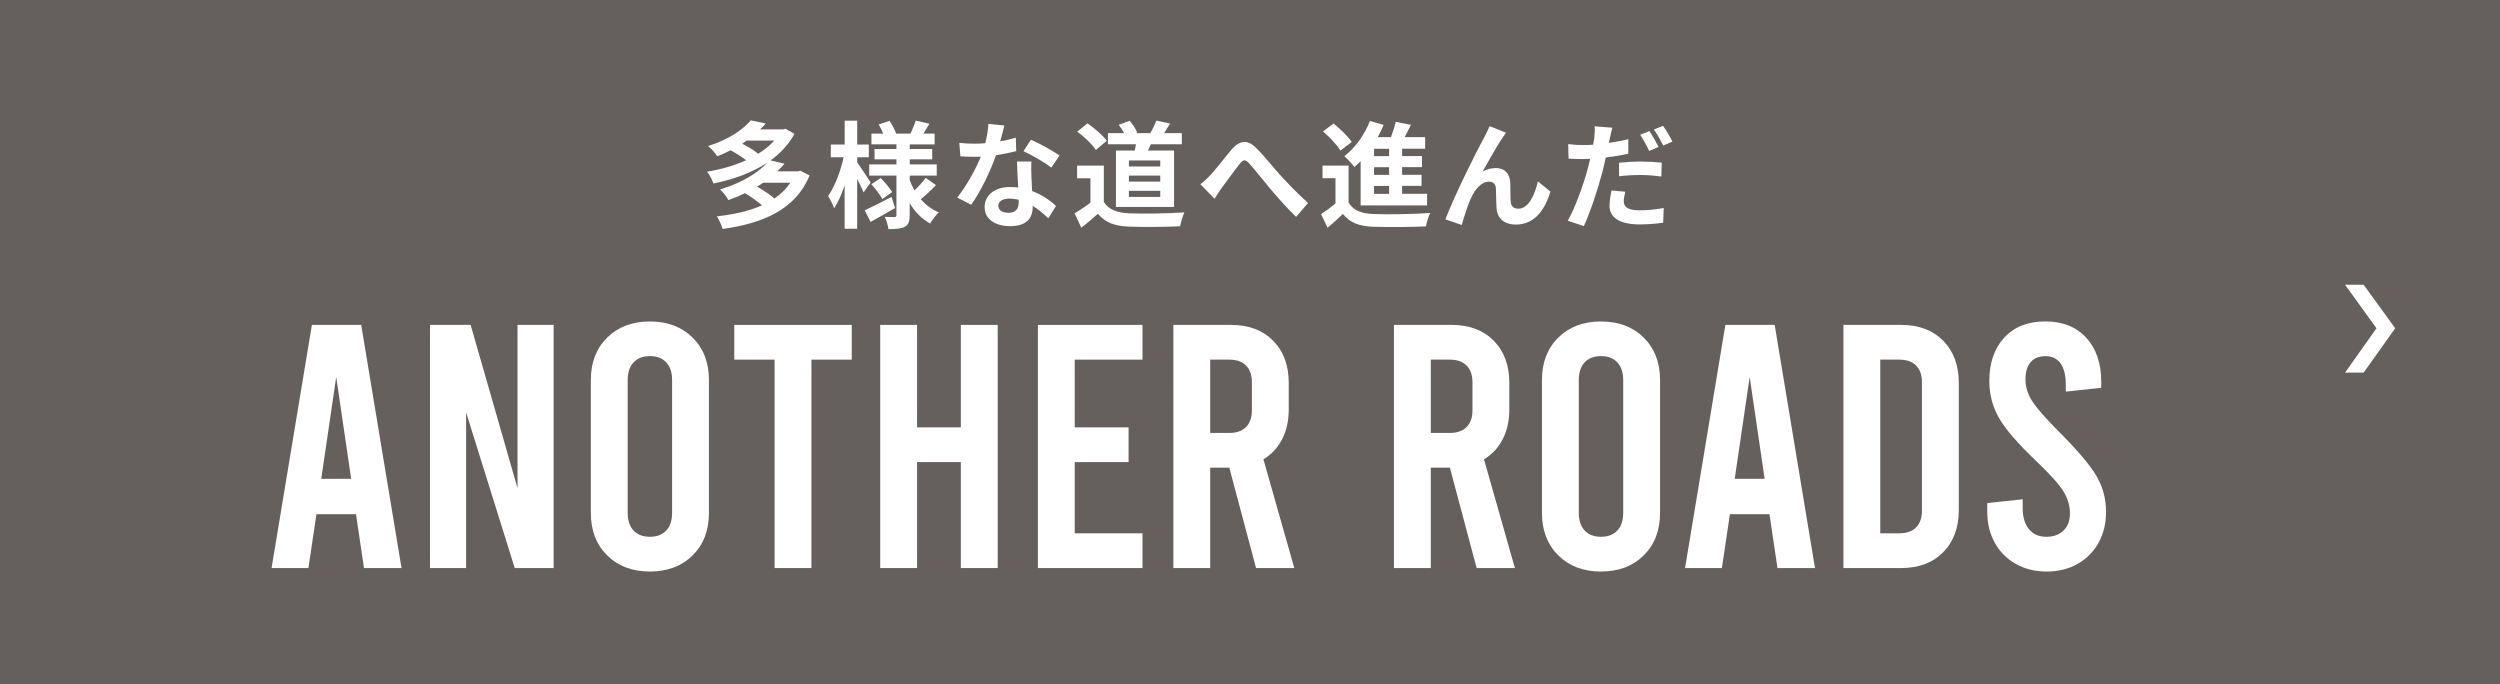<?xml version="1.0" encoding="UTF-8"?><svg id="_イヤー_2" xmlns="http://www.w3.org/2000/svg" viewBox="0 0 475 130"><defs><style>.cls-1{fill:#fff;}.cls-2{fill:#65605d;}</style></defs><g id="_イヤー_2-2"><rect class="cls-2" width="475" height="130"/><g><path class="cls-1" d="M67.64,97.7h-7.52l-1.52,10.23h-7l7.66-46.2h9.37l7.66,46.2h-7.13l-1.52-10.23Zm-.92-6.73l-2.84-19.34-2.84,19.34h5.68Z"/><path class="cls-1" d="M81.7,61.73h7.72l8.91,31.02v-31.02h6.86v46.2h-7.39l-9.24-29.57v29.57h-6.86V61.73Z"/><path class="cls-1" d="M115.36,105.52c-2.07-2.05-3.1-4.74-3.1-8.08v-25.21c0-3.34,1.03-6.04,3.1-8.08,2.07-2.05,4.77-3.07,8.12-3.07s6.05,1.02,8.12,3.07c2.07,2.05,3.1,4.74,3.1,8.08v25.21c0,3.34-1.03,6.04-3.1,8.08-2.07,2.05-4.78,3.07-8.12,3.07s-6.05-1.02-8.12-3.07Zm11.22-4.72c.75-.79,1.12-1.91,1.12-3.37v-25.21c0-1.45-.37-2.57-1.12-3.37s-1.78-1.19-3.1-1.19-2.35,.4-3.1,1.19-1.12,1.91-1.12,3.37v25.21c0,1.45,.37,2.57,1.12,3.37s1.78,1.19,3.1,1.19,2.35-.4,3.1-1.19Z"/><path class="cls-1" d="M139.52,61.73h22.31v6.6h-7.66v39.6h-7v-39.6h-7.66v-6.6Z"/><path class="cls-1" d="M167.24,107.93V61.73h7v19.47h8.32v-19.47h7v46.2h-7v-20.13h-8.32v20.13h-7Z"/><path class="cls-1" d="M197.2,61.73h19.87v6.6h-12.87v12.87h10.23v6.6h-10.23v13.53h12.87v6.6h-19.87V61.73Z"/><path class="cls-1" d="M238.65,107.93l-5.08-19.07h-3.63v19.07h-7V61.73h10.96c3.34,0,6.01,1,7.99,3,1.98,2,2.97,4.68,2.97,8.02v5.08c0,2.11-.42,3.98-1.25,5.61-.84,1.63-2.02,2.9-3.56,3.83l5.87,20.66h-7.26Zm-8.71-25.67h3.63c1.36,0,2.42-.37,3.17-1.12s1.12-1.8,1.12-3.17v-5.35c0-1.36-.37-2.42-1.12-3.17-.75-.75-1.8-1.12-3.17-1.12h-3.63v13.93Z"/><path class="cls-1" d="M280.56,107.93l-5.08-19.07h-3.63v19.07h-7V61.73h10.96c3.34,0,6.01,1,7.99,3,1.98,2,2.97,4.68,2.97,8.02v5.08c0,2.11-.42,3.98-1.25,5.61-.84,1.63-2.02,2.9-3.56,3.83l5.87,20.66h-7.26Zm-8.71-25.67h3.63c1.36,0,2.42-.37,3.17-1.12s1.12-1.8,1.12-3.17v-5.35c0-1.36-.37-2.42-1.12-3.17-.75-.75-1.8-1.12-3.17-1.12h-3.63v13.93Z"/><path class="cls-1" d="M296.07,105.52c-2.07-2.05-3.1-4.74-3.1-8.08v-25.21c0-3.34,1.03-6.04,3.1-8.08,2.07-2.05,4.77-3.07,8.12-3.07s6.05,1.02,8.12,3.07c2.07,2.05,3.1,4.74,3.1,8.08v25.21c0,3.34-1.03,6.04-3.1,8.08-2.07,2.05-4.78,3.07-8.12,3.07s-6.05-1.02-8.12-3.07Zm11.22-4.72c.75-.79,1.12-1.91,1.12-3.37v-25.21c0-1.45-.37-2.57-1.12-3.37s-1.78-1.19-3.1-1.19-2.35,.4-3.1,1.19-1.12,1.91-1.12,3.37v25.21c0,1.45,.37,2.57,1.12,3.37s1.78,1.19,3.1,1.19,2.35-.4,3.1-1.19Z"/><path class="cls-1" d="M336.2,97.7h-7.52l-1.52,10.23h-7l7.66-46.2h9.37l7.66,46.2h-7.13l-1.52-10.23Zm-.92-6.73l-2.84-19.34-2.84,19.34h5.68Z"/><path class="cls-1" d="M350.25,61.73h10.96c3.34,0,6.01,1,7.99,3,1.98,2,2.97,4.68,2.97,8.02v24.16c0,3.34-.99,6.02-2.97,8.02-1.98,2-4.64,3-7.99,3h-10.96V61.73Zm10.63,39.6c1.36,0,2.42-.37,3.17-1.12,.75-.75,1.12-1.8,1.12-3.17v-24.42c0-1.36-.37-2.42-1.12-3.17-.75-.75-1.8-1.12-3.17-1.12h-3.63v33h3.63Z"/><path class="cls-1" d="M382.99,107.14c-1.72-.97-3.05-2.31-3.99-4.03-.95-1.72-1.42-3.67-1.42-5.87v-1.65l6.73-.73v1.72c0,1.67,.4,2.99,1.19,3.96s1.89,1.45,3.3,1.45,2.45-.4,3.27-1.19c.81-.79,1.22-1.87,1.22-3.23,0-1.5-.43-2.93-1.29-4.29-.86-1.36-2.56-3.25-5.12-5.68-3.43-3.26-5.77-5.96-7.03-8.12-1.25-2.16-1.88-4.51-1.88-7.06,0-3.48,.95-6.24,2.84-8.28s4.49-3.07,7.79-3.07,5.9,1.04,7.79,3.1c1.89,2.07,2.84,4.84,2.84,8.32v1.19l-6.73,.73v-1.32c0-1.76-.33-3.1-.99-4.03s-1.61-1.39-2.84-1.39-2.18,.37-2.84,1.12-.99,1.85-.99,3.3,.44,2.85,1.32,4.19c.88,1.34,2.57,3.27,5.08,5.78,3.43,3.43,5.77,6.19,7.03,8.28,1.25,2.09,1.88,4.39,1.88,6.9,0,2.2-.47,4.16-1.42,5.87-.95,1.72-2.28,3.06-3.99,4.03s-3.67,1.45-5.87,1.45-4.16-.48-5.87-1.45Z"/></g><path id="_ス_223-2" class="cls-1" d="M445.56,54.1h3.53l6,8.27-6,8.43h-3.53l5.97-8.43-5.97-8.27Z"/><g><path class="cls-1" d="M153.82,33.33c-2.66,6.54-8.98,9.13-16.52,10.17-.2-.73-.7-1.78-1.1-2.4,3.17-.33,6.12-.99,8.58-2.09-.84-.75-2.13-1.65-3.23-2.31-.97,.48-2.02,.92-3.15,1.32-.31-.62-1.06-1.58-1.61-2.02,4.22-1.28,7.22-3.17,8.98-5.08-2.95,1.94-6.56,3.21-10.21,3.94-.24-.66-.75-1.67-1.21-2.24,2.58-.42,5.15-1.14,7.42-2.18-.81-.62-1.94-1.34-2.95-1.89-.79,.42-1.63,.79-2.53,1.14-.37-.59-1.19-1.5-1.76-1.94,3.89-1.23,6.6-3.08,8.12-4.88l2.84,.59c-.33,.37-.68,.75-1.06,1.12h4.4l.44-.11,1.67,.97c-1.08,2.02-2.66,3.67-4.53,5.04l2.64,.62c-.42,.51-.88,.99-1.36,1.45h3.94l.44-.11,1.76,.9Zm-11.99-6.6c-.26,.2-.53,.37-.81,.57,1.1,.57,2.31,1.3,3.04,1.91,1.19-.73,2.2-1.56,3.04-2.49h-5.26Zm3.17,7.99c-.37,.26-.75,.51-1.17,.75,1.19,.66,2.51,1.52,3.3,2.24,1.23-.81,2.24-1.8,3.04-2.99h-5.17Z"/><path class="cls-1" d="M164.07,36.55c-.26-.64-.73-1.63-1.21-2.57v9.48h-2.38v-8.23c-.57,1.69-1.25,3.23-2,4.33-.24-.73-.77-1.72-1.14-2.31,1.23-1.72,2.4-4.77,2.95-7.37h-2.44v-2.42h2.64v-4.53h2.38v4.53h2.2v2.42h-2.2v.97c.59,.81,2.18,3.23,2.55,3.83l-1.34,1.87Zm6.01,2.97c-1.54,.9-3.26,1.87-4.67,2.64l-1.12-2.2c1.3-.59,3.23-1.58,5.1-2.55l.68,2.11Zm7.77-4.36c-.92,.97-2.05,2-2.9,2.71,.95,1.08,2.09,1.94,3.43,2.49-.55,.48-1.28,1.45-1.65,2.11-1.61-.88-2.9-2.22-3.89-3.87v2.29c0,1.19-.22,1.8-.92,2.2-.73,.37-1.76,.44-3.12,.44-.09-.68-.37-1.69-.7-2.33,.75,.04,1.61,.04,1.87,.04s.35-.11,.35-.37v-7.5h-5.17v-2.13h5.17v-.97h-4.16v-1.96h4.16v-.88h-4.75v-2.05h2.24c-.22-.57-.55-1.19-.86-1.72l2.07-.7c.51,.77,1.03,1.76,1.25,2.42h2.73c.33-.75,.77-1.76,.99-2.46l2.6,.59c-.4,.66-.79,1.32-1.14,1.87h2.13v2.05h-4.73v.88h4.27v1.96h-4.27v.97h5.13v2.13h-5.13v.86c.24,.68,.55,1.32,.9,1.94,.77-.73,1.63-1.65,2.13-2.38l1.98,1.39Zm-10.52-1.32c.81,.79,1.74,1.91,2.18,2.66l-1.87,1.32c-.4-.77-1.3-1.96-2.09-2.82l1.78-1.17Z"/><path class="cls-1" d="M190.03,26.86c1.08-.2,2.11-.44,2.97-.7l.09,2.55c-1.01,.26-2.38,.55-3.85,.77-1.06,3.08-2.93,6.93-4.71,9.42l-2.66-1.36c1.74-2.16,3.52-5.39,4.49-7.77-.4,.02-.77,.02-1.14,.02-.9,0-1.8-.02-2.75-.09l-.2-2.55c.95,.11,2.11,.15,2.93,.15,.66,0,1.32-.02,2-.09,.31-1.21,.55-2.53,.59-3.67l3.04,.31c-.18,.7-.46,1.83-.79,3.01Zm5.94,6.65c.02,.64,.09,1.69,.13,2.79,1.89,.7,3.43,1.8,4.55,2.82l-1.47,2.35c-.77-.7-1.76-1.63-2.97-2.35v.22c0,2.05-1.12,3.63-4.25,3.63-2.73,0-4.88-1.21-4.88-3.63,0-2.16,1.8-3.81,4.86-3.81,.53,0,1.01,.04,1.52,.09-.09-1.63-.2-3.59-.24-4.93h2.75c-.07,.92-.02,1.85,0,2.82Zm-4.4,6.93c1.52,0,1.98-.84,1.98-2.05v-.44c-.57-.13-1.17-.22-1.78-.22-1.28,0-2.09,.57-2.09,1.34,0,.81,.68,1.36,1.89,1.36Zm2.9-11.71l1.41-2.18c1.58,.68,4.31,2.18,5.43,2.99l-1.56,2.31c-1.28-1.01-3.79-2.44-5.28-3.12Z"/><path class="cls-1" d="M209.74,38.37c.9,1.47,2.55,2.07,4.84,2.16,2.57,.11,7.52,.04,10.45-.18-.29,.62-.68,1.89-.81,2.64-2.64,.13-7.06,.18-9.68,.07-2.71-.11-4.51-.73-5.94-2.44-.97,.86-1.94,1.72-3.15,2.64l-1.28-2.73c.95-.55,2.05-1.28,3.01-2.02v-4.64h-2.53v-2.4h5.08v6.91Zm-1.52-9.88c-.68-1.06-2.24-2.51-3.54-3.48l1.94-1.58c1.32,.92,2.93,2.29,3.67,3.32l-2.07,1.74Zm7.39,.11c.09-.4,.15-.79,.22-1.19h-5.32v-2.11h3.06c-.26-.53-.64-1.12-1.01-1.58l2.07-.77c.59,.66,1.21,1.61,1.43,2.24l-.26,.11h2.75c.42-.7,.9-1.69,1.17-2.38l2.6,.55c-.4,.66-.79,1.3-1.14,1.83h3.37v2.11h-5.88c-.18,.42-.37,.81-.55,1.19h4.95v10.72h-11.04v-10.72h3.61Zm4.84,1.89h-5.96v1.14h5.96v-1.14Zm0,2.88h-5.96v1.14h5.96v-1.14Zm0,2.88h-5.96v1.17h5.96v-1.17Z"/><path class="cls-1" d="M229.96,33.29c1.01-1.06,2.71-3.32,4.07-4.91,1.54-1.74,2.97-1.89,4.58-.33,1.5,1.45,3.26,3.72,4.55,5.13,1.41,1.54,3.28,3.52,5.37,5.39l-2.27,2.64c-1.58-1.5-3.45-3.63-4.84-5.26-1.36-1.63-3.01-3.72-4.05-4.88-.77-.86-1.19-.75-1.83,.07-.88,1.1-2.44,3.28-3.39,4.53-.51,.73-1.01,1.52-1.39,2.09l-2.68-2.75c.66-.51,1.21-1.01,1.87-1.72Z"/><path class="cls-1" d="M256.23,38.48c.86,1.47,2.4,2.09,4.64,2.18,2.64,.11,7.83,.04,10.87-.2-.31,.62-.68,1.83-.81,2.55-2.73,.13-7.39,.18-10.08,.07-2.62-.11-4.38-.75-5.7-2.44-.88,.86-1.78,1.69-2.91,2.64l-1.23-2.6c.86-.55,1.85-1.28,2.73-2.02v-4.8h-2.46v-2.4h4.95v7.02Zm-1.56-9.86c-.62-1.08-2.07-2.6-3.3-3.65l2-1.5c1.23,.99,2.75,2.44,3.46,3.5l-2.16,1.65Zm3.87,1.98c-.4,.42-.79,.79-1.19,1.14-.4-.53-1.36-1.58-1.92-2.07,2.02-1.54,3.85-4.07,4.86-6.69l2.6,.75c-.33,.79-.7,1.56-1.12,2.33h2.51c.37-.97,.7-2.05,.92-2.9l2.88,.55c-.4,.79-.79,1.61-1.19,2.35h3.89v2.2h-4.38v1.39h3.78v2.11h-3.78v1.45h3.7v2.11h-3.7v1.5h4.75v2.2h-12.63v-8.43Zm5.39-2.33h-2.86v1.39h2.86v-1.39Zm0,3.5h-2.86v1.45h2.86v-1.45Zm0,3.56h-2.86v1.5h2.86v-1.5Z"/><path class="cls-1" d="M285.42,26.25c-1.08,1.58-2.62,4.4-3.72,6.34,.81-.46,1.69-.66,2.53-.66,1.65,0,2.64,1.03,2.73,2.86,.04,.99-.02,2.75,.09,3.67,.09,.86,.7,1.19,1.43,1.19,1.91,0,3.08-2.46,3.72-5.19l2.38,1.94c-1.14,3.76-3.19,6.27-6.56,6.27-2.44,0-3.59-1.45-3.67-3.06-.09-1.17-.07-2.97-.13-3.87-.07-.77-.51-1.23-1.3-1.23-1.5,0-2.73,1.54-3.52,3.32-.57,1.28-1.34,3.74-1.67,4.91l-3.1-1.06c1.63-4.4,6.14-13.38,7.31-15.47,.29-.59,.7-1.32,1.08-2.24l3.12,1.25c-.22,.31-.46,.68-.7,1.03Z"/><path class="cls-1" d="M305.86,26.34c-.04,.24-.11,.53-.18,.81,1.23-.18,2.49-.42,3.7-.7v2.75c-1.32,.31-2.82,.55-4.29,.73-.2,.95-.42,1.94-.66,2.84-.81,3.08-2.27,7.57-3.5,10.19l-3.06-1.03c1.32-2.22,2.99-6.82,3.81-9.9,.15-.59,.31-1.23,.46-1.85-.51,.02-.99,.04-1.45,.04-1.08,0-1.89-.04-2.66-.09l-.07-2.75c1.12,.13,1.85,.18,2.77,.18,.64,0,1.3-.02,1.98-.07,.09-.48,.15-.9,.2-1.25,.09-.81,.13-1.72,.07-2.24l3.37,.26c-.18,.62-.4,1.61-.48,2.09Zm2.66,11.93c0,.97,.66,1.69,3.01,1.69,1.47,0,2.99-.15,4.58-.44l-.11,2.79c-1.25,.18-2.73,.33-4.49,.33-3.7,0-5.7-1.28-5.7-3.5,0-1.03,.2-2.09,.37-2.95l2.64,.24c-.18,.64-.31,1.34-.31,1.83Zm3.34-7.57c1.25,0,2.57,.07,3.87,.2l-.07,2.64c-1.1-.13-2.44-.29-3.79-.29-1.52,0-2.86,.07-4.25,.24v-2.57c1.23-.13,2.79-.22,4.22-.22Zm3.26-2.79l-1.76,.77c-.44-.9-1.12-2.22-1.72-3.06l1.74-.73c.55,.81,1.34,2.2,1.74,3.01Zm2.64-1.01l-1.74,.75c-.46-.92-1.17-2.2-1.78-3.04l1.74-.7c.59,.81,1.41,2.22,1.78,2.99Z"/></g></g></svg>